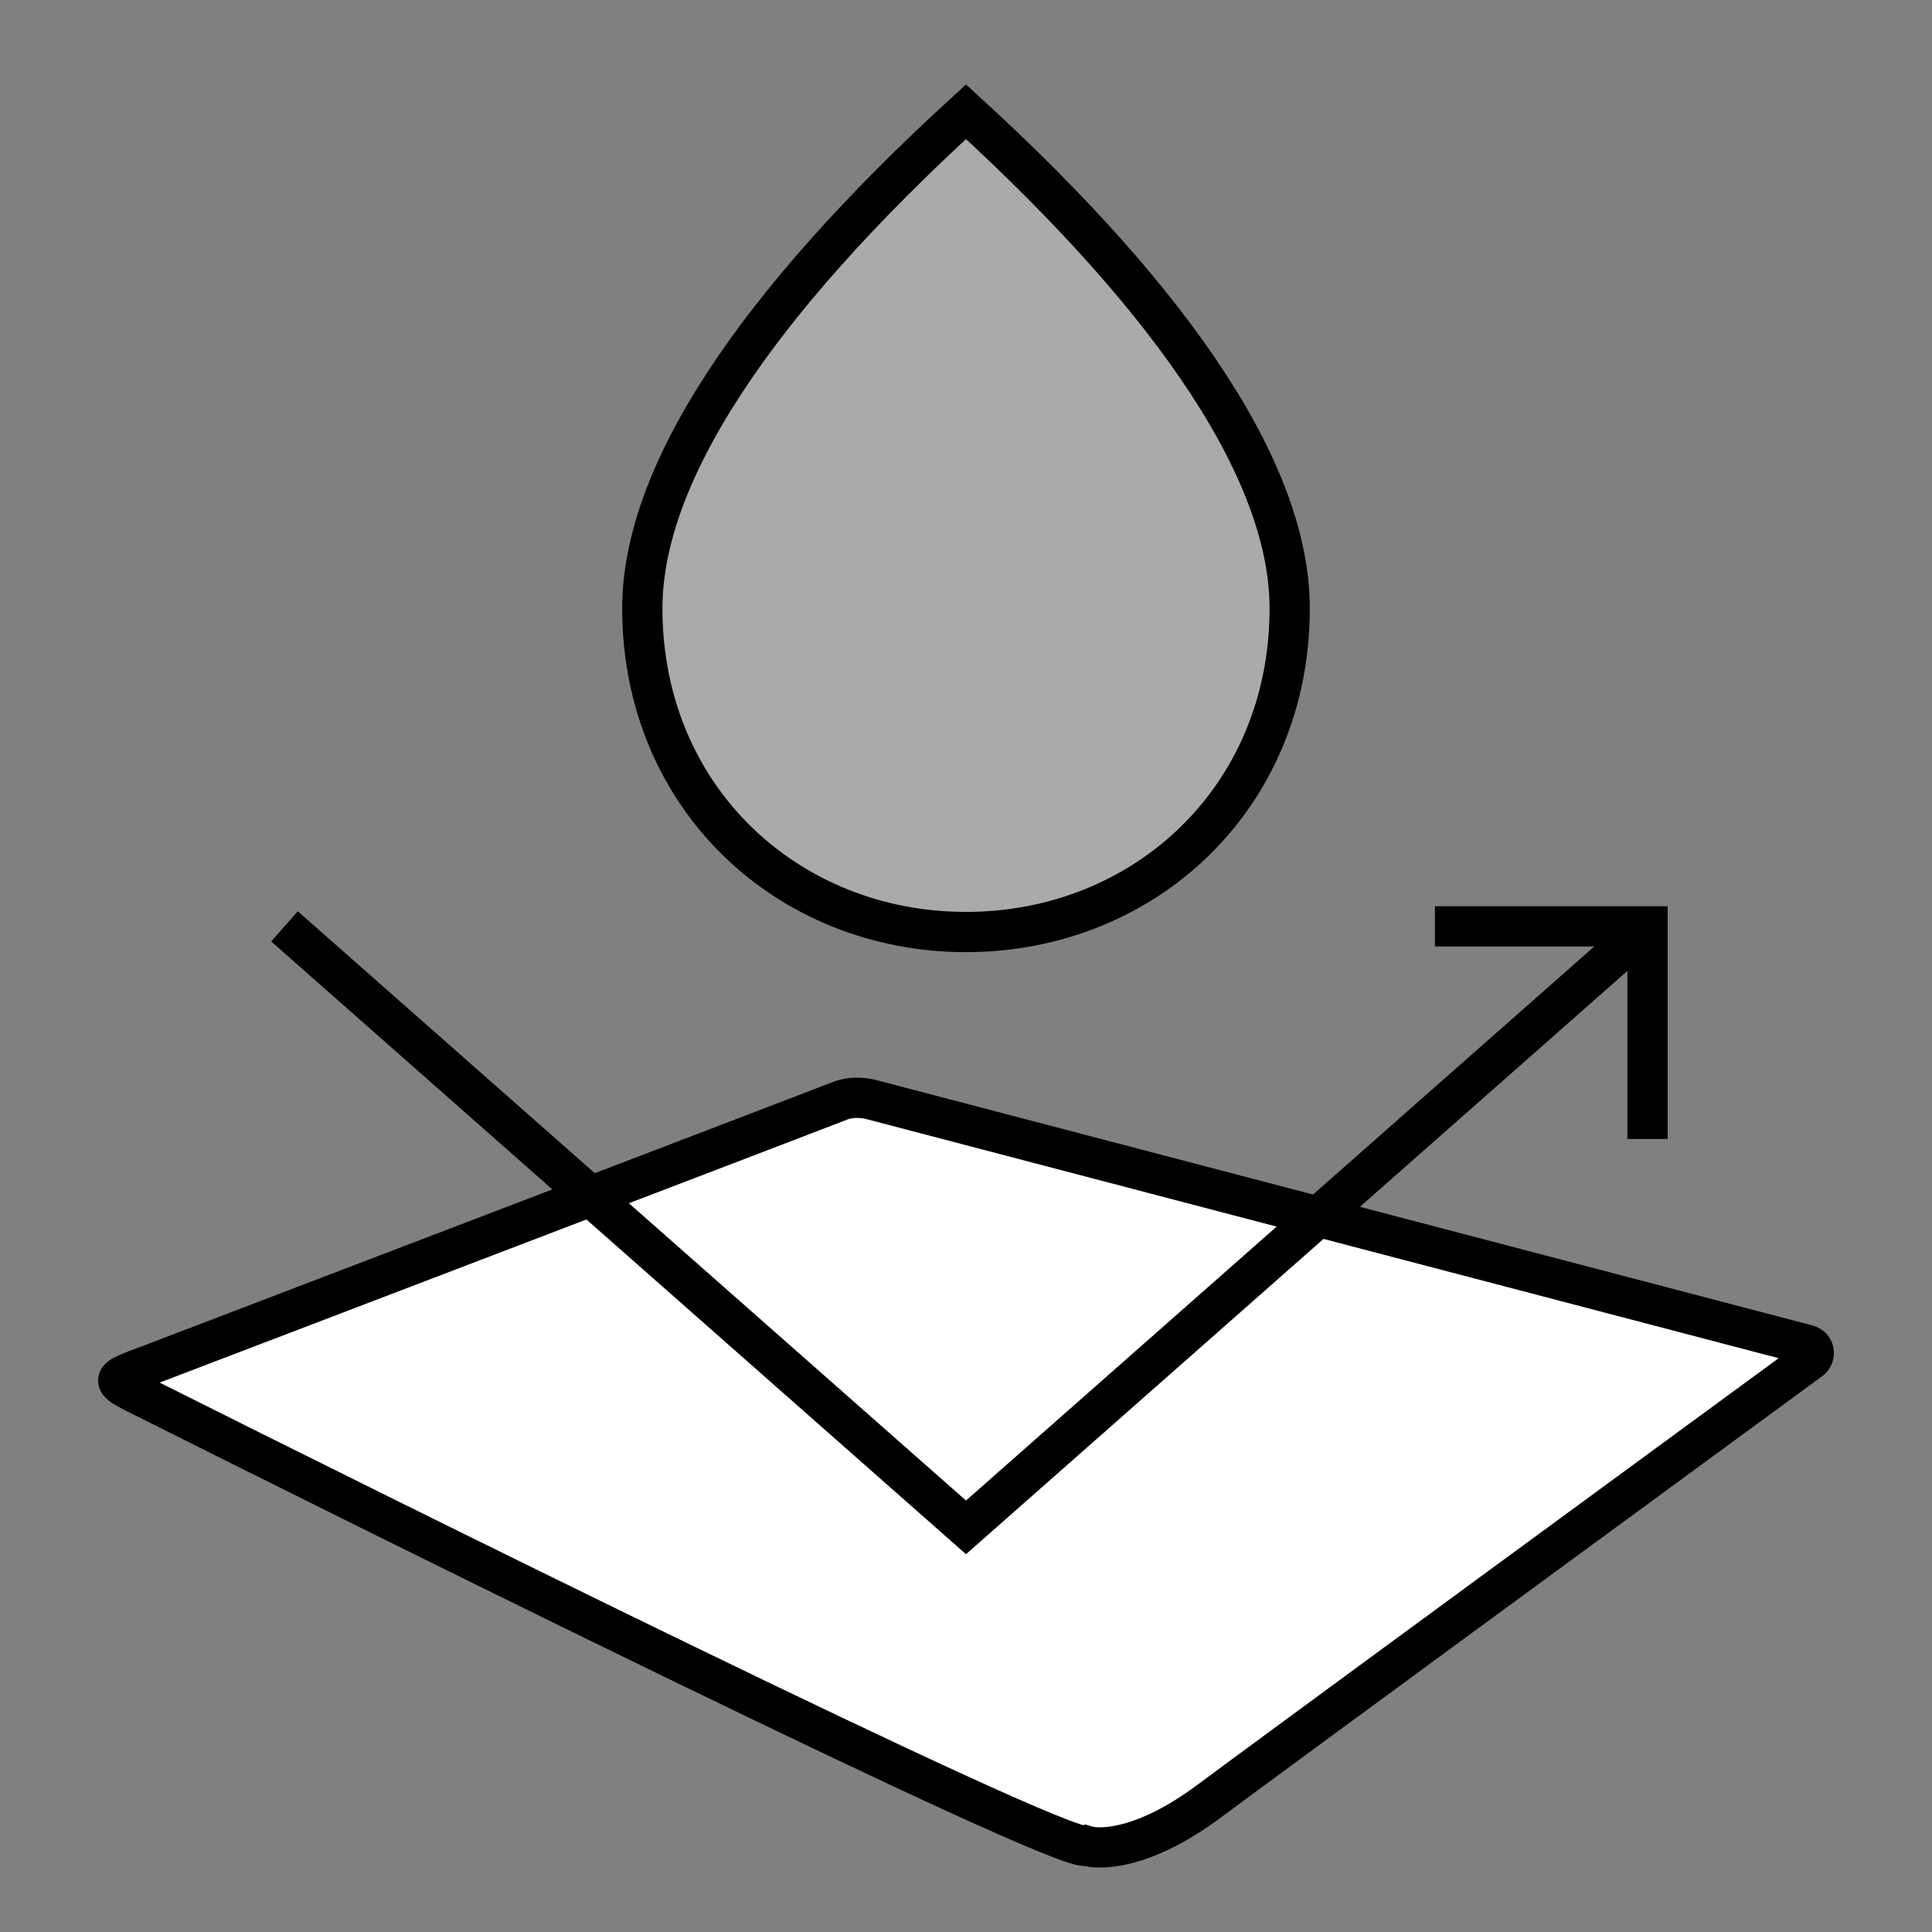 <svg width="48" height="48" viewBox="0 0 48 48" fill="none" xmlns="http://www.w3.org/2000/svg">
<rect x="0" y="0" width="48" height="48" fill="#808080" stroke="none"/>
<path d="M30.04 44.75C28.403 45.968 27.318 45.959 26.988 45.858C26.415 46.091 8.701 37.286 3.909 34.88C2.625 34.235 2.617 34.331 3.86 33.856C3.86 33.856 20.489 27.503 20.85 27.356C21.21 27.208 21.607 27.308 21.607 27.308L44.896 33.412C45.118 33.468 45.096 33.725 44.962 33.798C40.42 37.125 31.632 43.565 30.04 44.75Z" fill="white" stroke="black"/>
<path d="M24 23.156C19.582 23.156 15.958 19.832 15.958 15.113C15.958 13.508 16.609 11.64 18 9.512C19.333 7.471 21.325 5.222 24 2.776C26.676 5.222 28.667 7.471 30 9.512C31.391 11.64 32.042 13.508 32.042 15.113C32.042 19.832 28.418 23.156 24 23.156Z" fill="#AAAAAA" stroke="black"/>
<path d="M40.932 23.015L24 37.947L7.068 23.015" stroke="black"/>
<path d="M35.65 23.015L40.932 23.015L40.932 28.297" stroke="black"/>
</svg>
